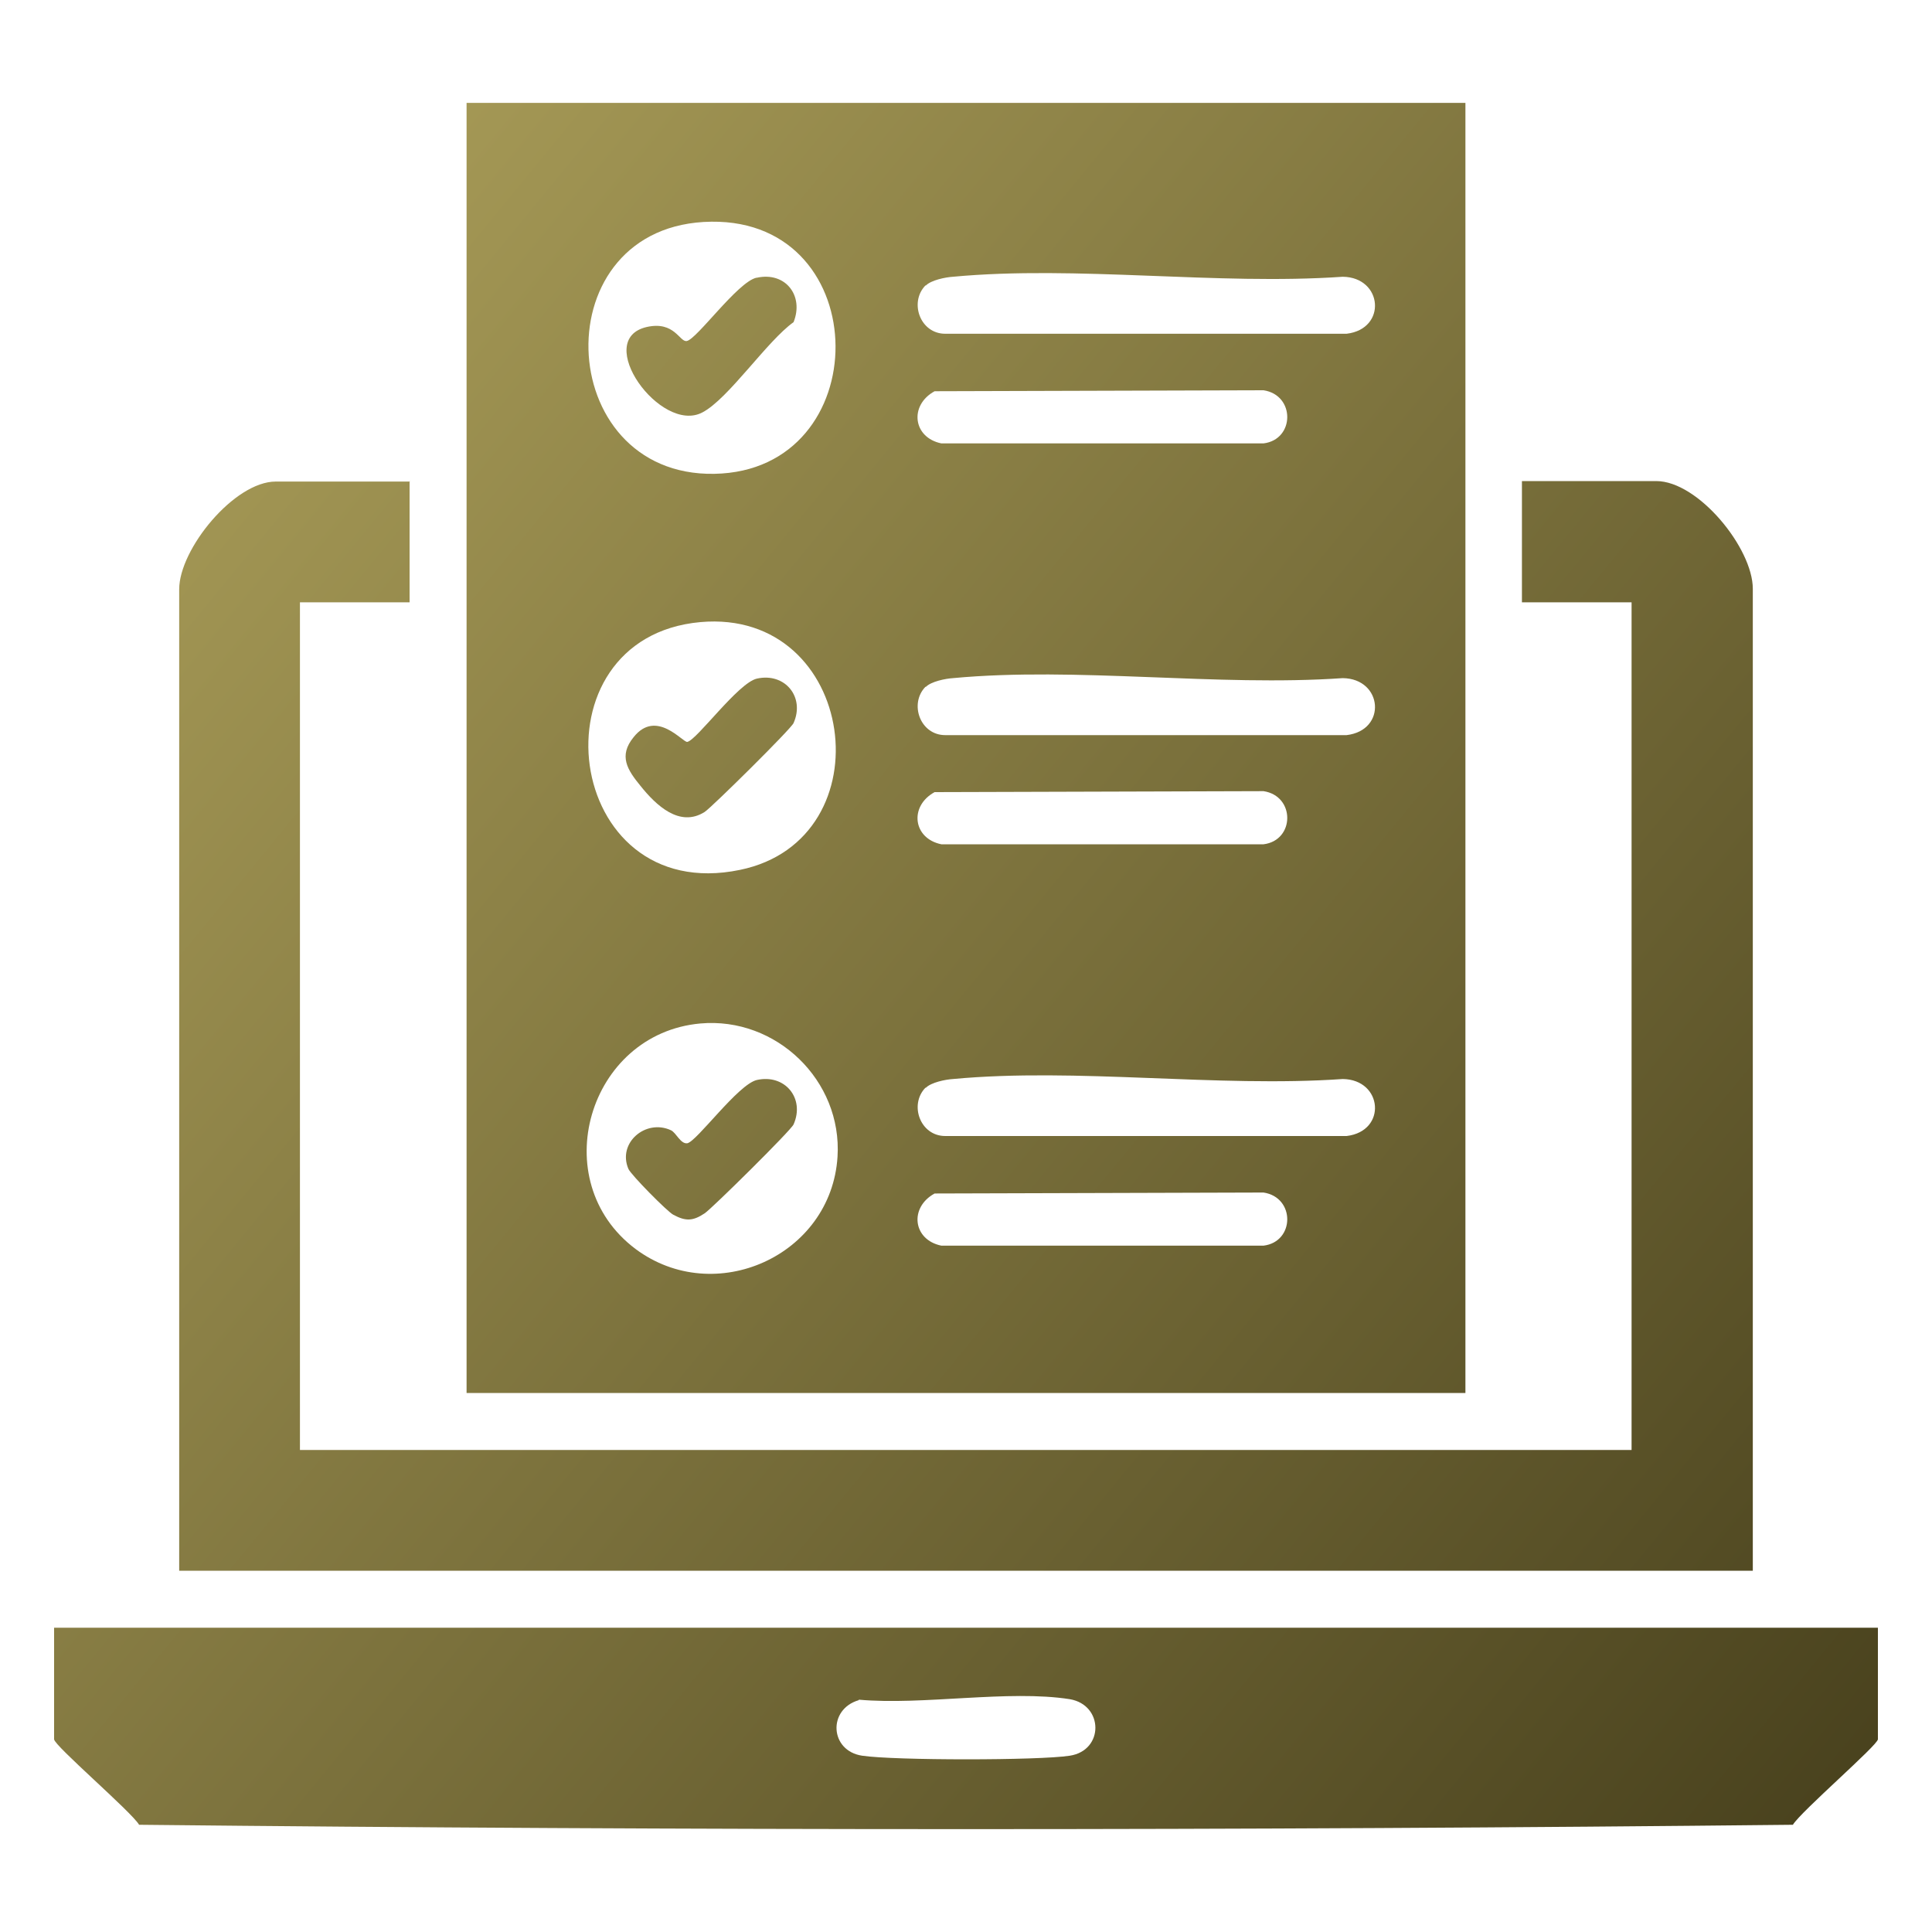 <?xml version="1.0" encoding="UTF-8"?>
<svg id="Layer_1" data-name="Layer 1" xmlns="http://www.w3.org/2000/svg" xmlns:xlink="http://www.w3.org/1999/xlink" viewBox="0 0 40 40">
  <defs>
    <style>
      .cls-1 {
        fill: url(#linear-gradient-2);
      }

      .cls-2 {
        fill: url(#linear-gradient-4);
      }

      .cls-3 {
        fill: url(#linear-gradient-3);
      }

      .cls-4 {
        fill: url(#linear-gradient-5);
      }

      .cls-5 {
        fill: url(#linear-gradient-6);
      }

      .cls-6 {
        fill: url(#linear-gradient);
      }
    </style>
    <linearGradient id="linear-gradient" x1="2.1" y1=".8" x2="43.22" y2="34.54" gradientUnits="userSpaceOnUse">
      <stop offset="0" stop-color="#b1a45d"/>
      <stop offset="1" stop-color="#453e1b"/>
    </linearGradient>
    <linearGradient id="linear-gradient-2" x1="-1.04" y1="4.62" x2="40.08" y2="38.37" xlink:href="#linear-gradient"/>
    <linearGradient id="linear-gradient-3" x1="-7.48" y1="12.47" x2="33.64" y2="46.21" xlink:href="#linear-gradient"/>
    <linearGradient id="linear-gradient-4" x1="-3.96" y1="8.17" x2="37.16" y2="41.92" xlink:href="#linear-gradient"/>
    <linearGradient id="linear-gradient-5" x1="4.17" y1="-1.73" x2="45.29" y2="32.02" xlink:href="#linear-gradient"/>
    <linearGradient id="linear-gradient-6" x1=".1" y1="3.23" x2="41.22" y2="36.98" xlink:href="#linear-gradient"/>
  </defs>
  <path class="cls-6" d="M30.34,2.13v26.71H9.66V2.13h20.68ZM14.73,4.59c-3.51.04-3.3,5.28.06,5.22s3.35-5.26-.06-5.22ZM19.16,5.91c-.34.35-.11,1,.41,1h8.31c.84-.1.75-1.17-.08-1.18-2.6.18-5.51-.24-8.07,0-.16.01-.45.07-.56.18ZM19.35,8.1c-.53.29-.45.96.14,1.08h6.67c.65-.08.66-1,0-1.1l-6.8.02ZM14.5,12.88c-3.53.32-2.85,5.89.82,5.13,3.06-.63,2.42-5.42-.82-5.13ZM19.16,14.22c-.34.35-.11,1,.41,1h8.31c.84-.1.75-1.17-.08-1.18-2.6.18-5.51-.24-8.07,0-.16.01-.45.07-.56.18ZM19.35,16.4c-.53.29-.45.96.14,1.08h6.67c.65-.08.66-1,0-1.1l-6.8.02ZM14.5,21.19c-2.32.21-3.22,3.26-1.34,4.67,1.64,1.22,4.05.14,4.18-1.91.1-1.58-1.27-2.9-2.84-2.76ZM19.16,22.52c-.34.35-.11,1,.41,1h8.31c.84-.1.75-1.17-.08-1.18-2.6.18-5.51-.24-8.07,0-.16.01-.45.07-.56.18ZM19.35,24.71c-.53.29-.45.96.14,1.08h6.67c.65-.08.66-1,0-1.1l-6.8.02Z"/>
  <path class="cls-1" d="M8.48,9.96v2.51h-2.27v17.55h27.57V12.47h-2.27v-2.51h2.78c.87,0,2,1.39,2,2.23v20.33H3.71V12.2c0-.83,1.14-2.23,2-2.23h2.78Z"/>
  <path class="cls-3" d="M38.88,33.7v2.31c0,.12-1.6,1.5-1.76,1.77-11.39.12-22.86.12-34.24,0-.16-.27-1.76-1.64-1.76-1.77v-2.31h37.76ZM17.78,35.2c-.65.19-.6,1.05.07,1.15s3.66.1,4.3,0c.71-.11.7-1.05,0-1.17-1.27-.2-3.04.13-4.37.01Z"/>
  <path class="cls-2" d="M15.67,22.36c.58-.13,1,.38.76.92-.05.12-1.69,1.74-1.84,1.84-.24.16-.39.17-.65.03-.12-.06-.88-.83-.93-.95-.23-.54.36-1.04.88-.8.11.05.2.29.34.27.2-.04,1.05-1.22,1.44-1.31Z"/>
  <path class="cls-4" d="M15.67,5.75c.59-.13.98.37.76.92-.55.39-1.35,1.59-1.89,1.87-.86.45-2.28-1.51-1.15-1.77.58-.13.68.32.83.29.21-.04,1.05-1.22,1.44-1.31Z"/>
  <path class="cls-5" d="M15.67,14.05c.58-.13,1,.38.76.92-.05.12-1.69,1.74-1.84,1.84-.52.33-1.01-.14-1.33-.54-.27-.33-.46-.62-.14-1.01.47-.59,1.02.12,1.11.1.2-.04,1.05-1.22,1.44-1.31Z"/>
</svg>